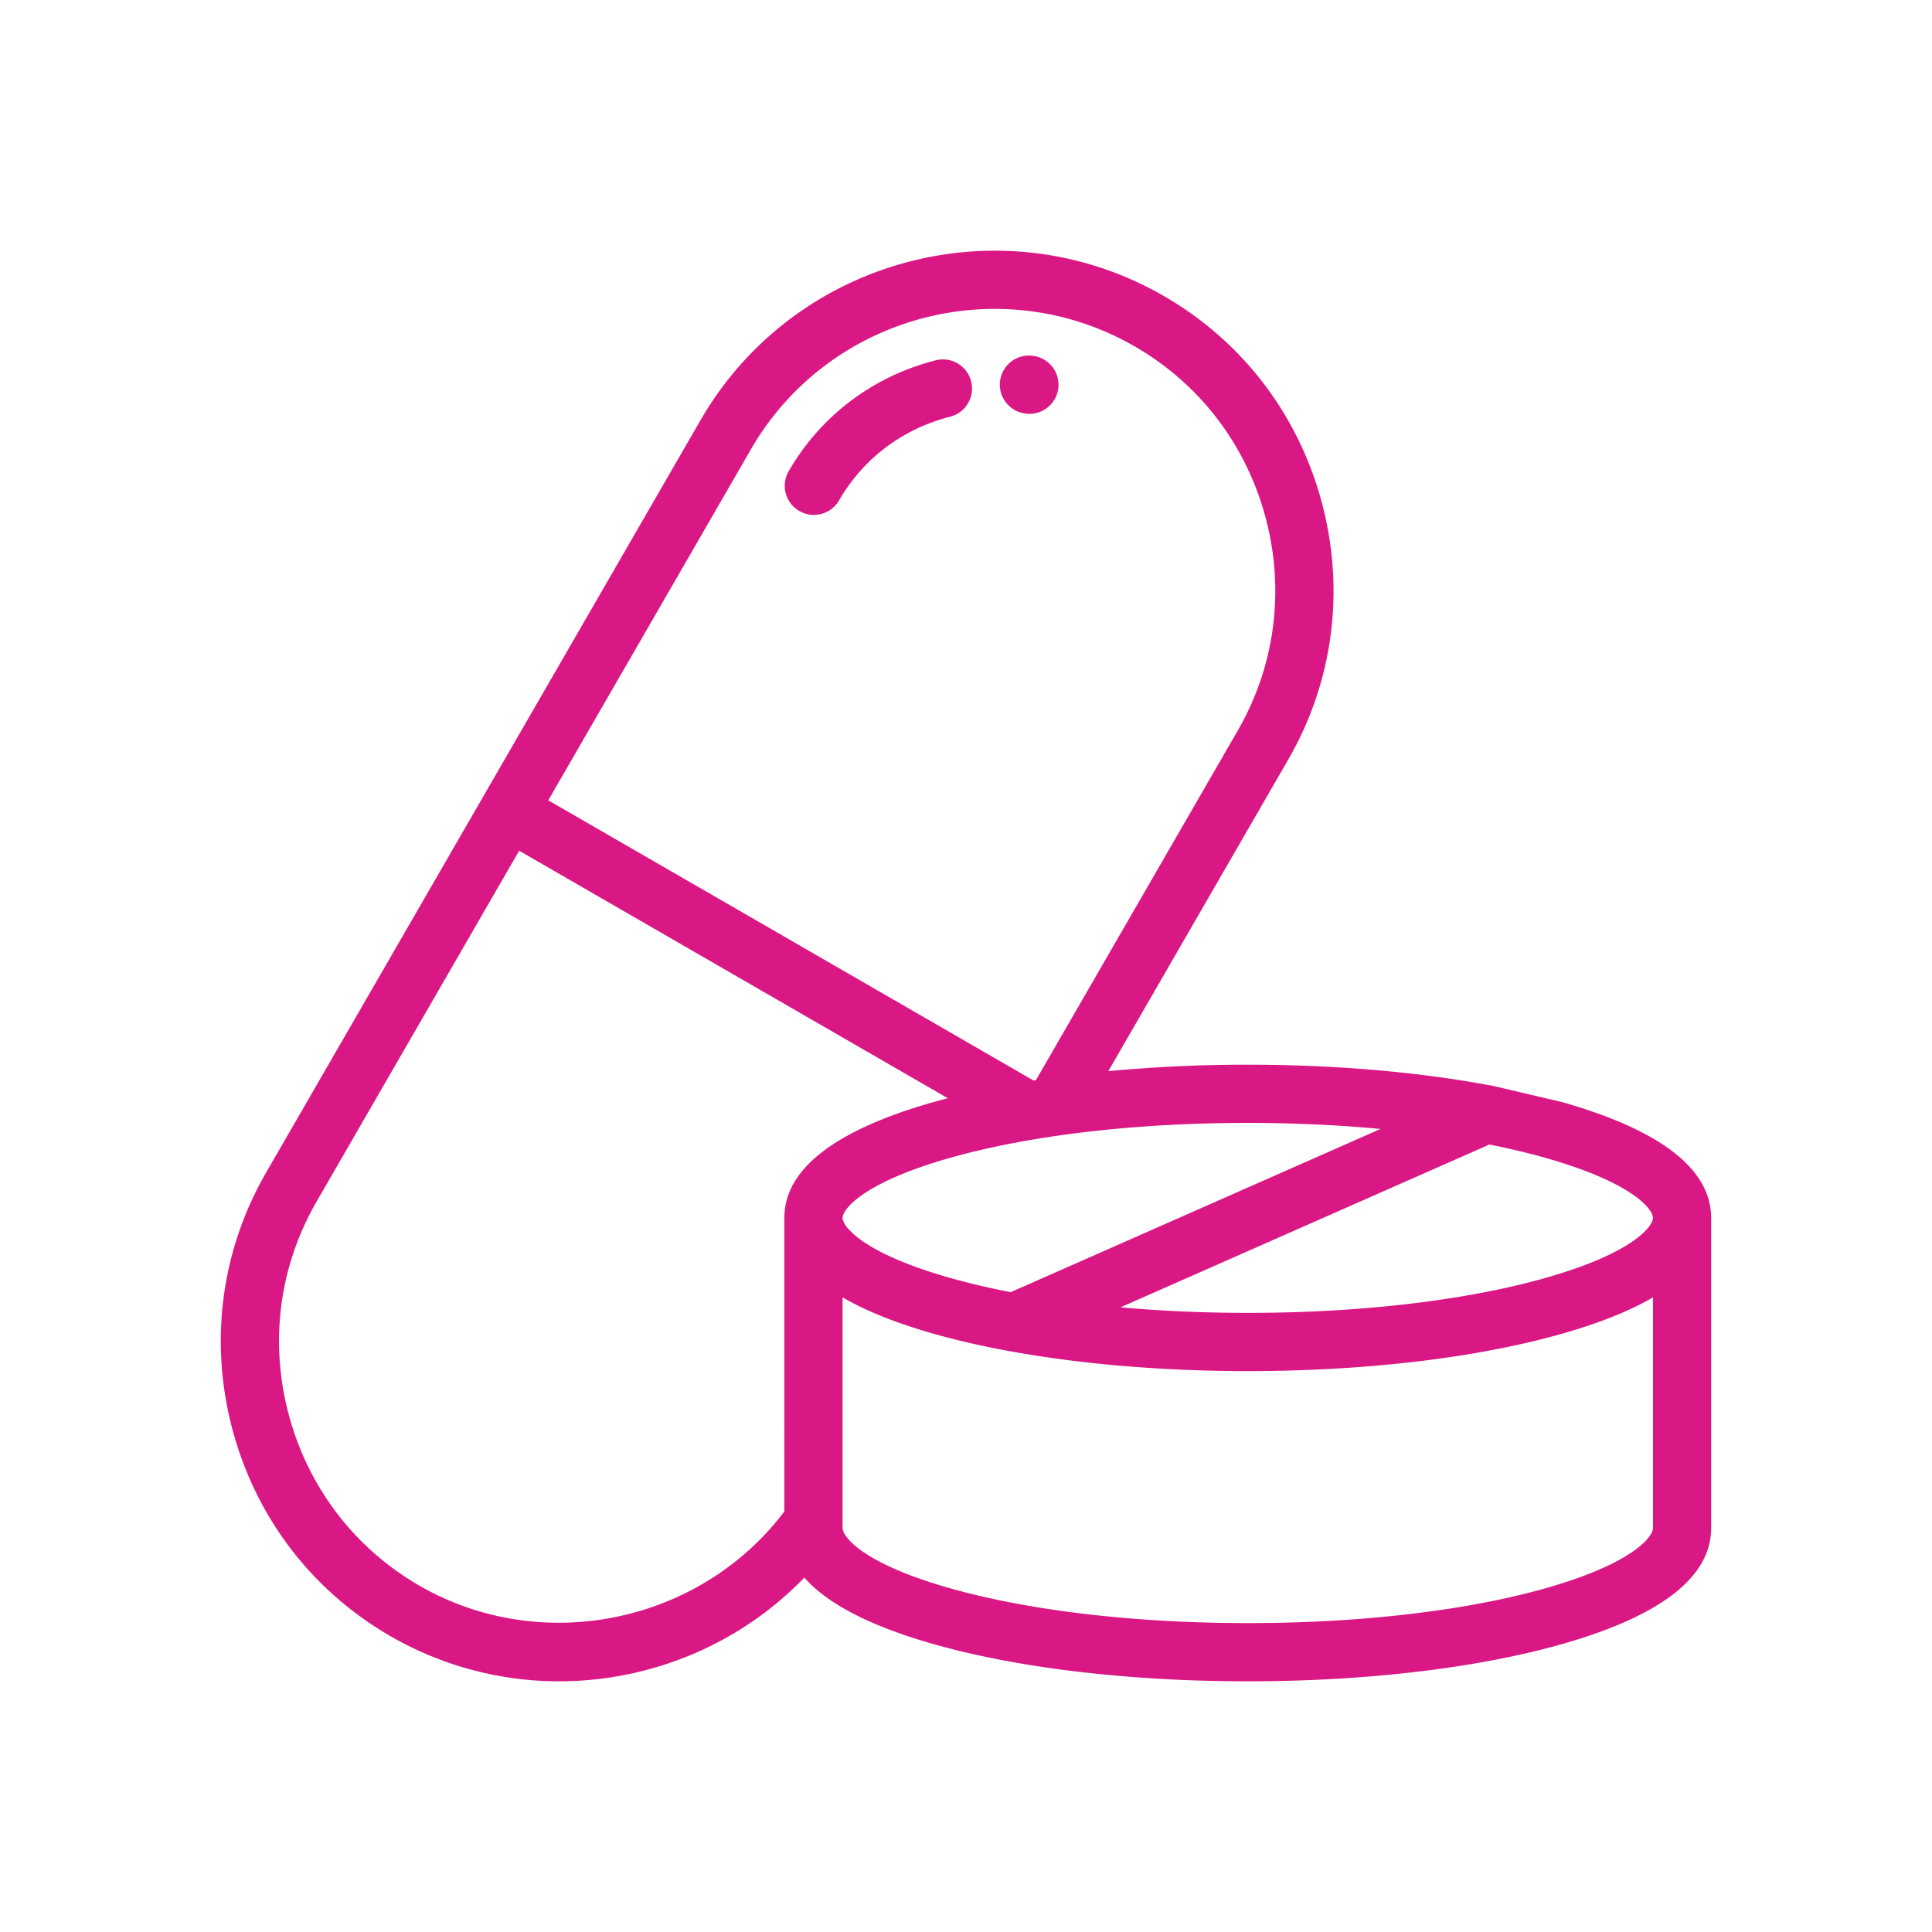 <svg xmlns="http://www.w3.org/2000/svg" width="210" height="210" fill="#da1885" viewBox="0 0 210 210"><path d="M105.556 41.447c-.432-1.693-2.153-2.715-3.848-2.283-6.824 1.743-12.5 6.025-15.983 12.057-.874 1.513-.355 3.448 1.158 4.322a3.15 3.15 0 0 0 1.579.425c1.094 0 2.157-.568 2.743-1.583 2.623-4.544 6.909-7.773 12.069-9.09 1.692-.432 2.714-2.155 2.282-3.848zm6.903-2.74l-.146-.024c-1.725-.264-3.328.919-3.596 2.643s.918 3.335 2.635 3.611a3.17 3.17 0 0 0 .545.047c1.499 0 2.831-1.071 3.109-2.598.312-1.719-.828-3.366-2.547-3.679zm57.393 81.101l-7.518-1.765c-.151-.04-.305-.067-.461-.084-7.784-1.451-16.822-2.232-26.245-2.232a161.2 161.2 0 0 0-15.157.702l19.551-33.861c4.907-8.5 6.202-18.436 3.645-27.978s-8.646-17.499-17.146-22.406c-17.614-10.169-40.216-4.113-50.384 13.499L52.538 86.557l-.012.02-23.599 40.874c-4.908 8.501-6.202 18.436-3.646 27.978s8.646 17.499 17.146 22.406a36.64 36.64 0 0 0 18.346 4.916 37.14 37.14 0 0 0 8.1-.896c7.147-1.595 13.573-5.217 18.555-10.379 2.504 2.853 7.164 5.265 13.947 7.203 9.191 2.626 21.354 4.072 34.25 4.072s25.059-1.446 34.25-4.072c10.698-3.056 16.122-7.289 16.122-12.58v-33.701c.001-5.299-5.432-9.529-16.147-12.59zm-34.223 2.246c4.98.001 9.832.228 14.424.659l-40.193 17.74c-2.384-.463-4.636-.992-6.717-1.586-9.482-2.71-11.558-5.602-11.558-6.488s2.077-3.779 11.558-6.489c8.659-2.473 20.196-3.836 32.486-3.836zM81.616 48.848c8.424-14.591 27.149-19.608 41.741-11.184 7.036 4.062 12.078 10.655 14.198 18.564s1.049 16.14-3.013 23.176l-21.941 38.003-.256.042-52.751-30.458 22.023-38.143zm3.64 83.515l-.001 31.926c-9.177 12.153-26.397 15.726-39.663 8.066-7.037-4.062-12.079-10.655-14.198-18.564s-1.049-16.139 3.013-23.176L56.43 92.47l46.586 26.898-1.612.439c-10.703 3.059-16.136 7.283-16.148 12.556zm94.416 33.736c0 .891-2.072 3.793-11.532 6.496-8.642 2.469-20.188 3.829-32.512 3.829s-23.871-1.36-32.512-3.829c-9.461-2.703-11.532-5.605-11.532-6.496v-25.08c2.525 1.471 5.801 2.784 9.821 3.932 2.482.71 5.185 1.33 8.051 1.862.14.035.281.061.424.077 7.671 1.392 16.524 2.142 25.748 2.142 12.861 0 25.016-1.45 34.224-4.081 4.019-1.148 7.295-2.46 9.82-3.931v25.079zm0-33.719v.008c-.013.896-2.105 3.778-11.558 6.48-8.659 2.473-20.196 3.836-32.486 3.836-4.766 0-9.415-.208-13.831-.603l40.094-17.696c2.2.439 4.287.934 6.223 1.487 9.465 2.704 11.551 5.591 11.559 6.483z"/></svg>